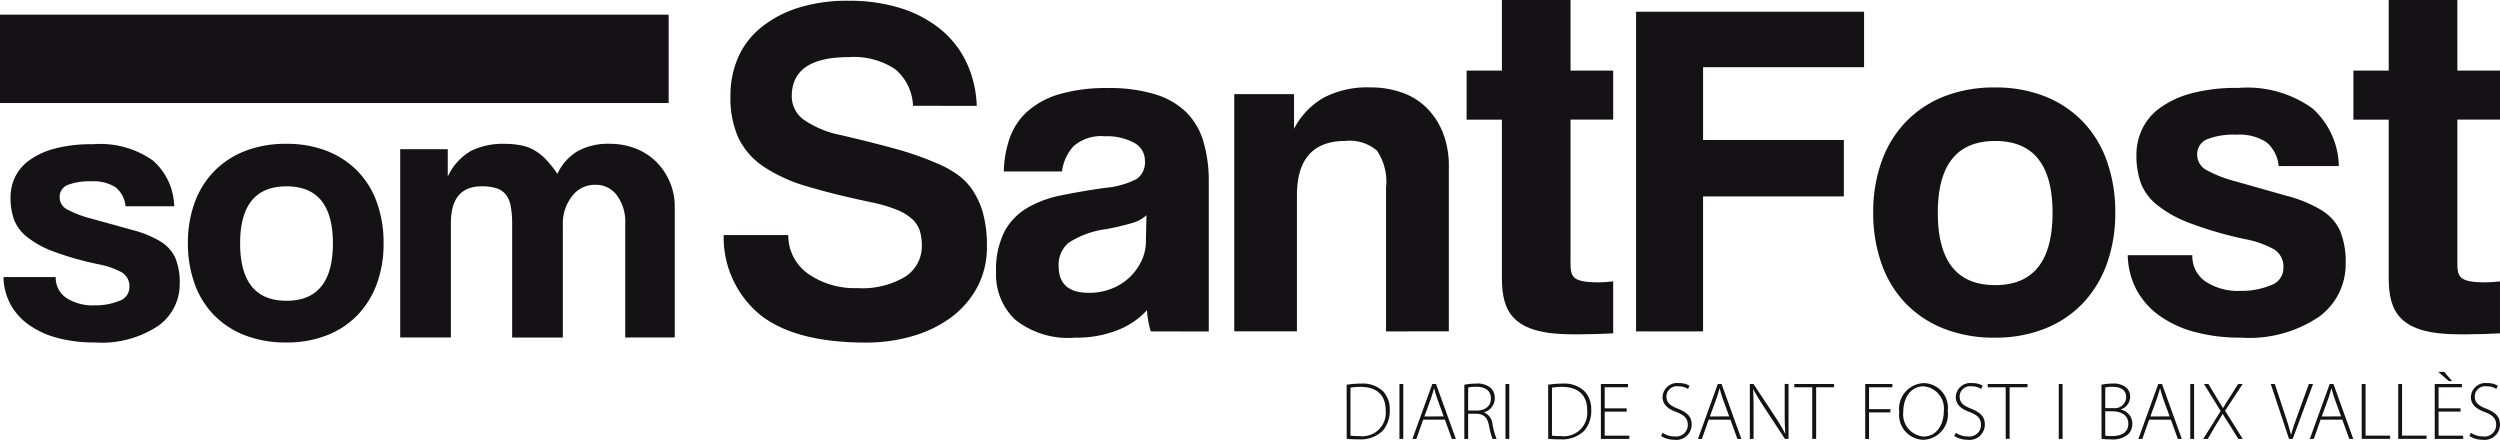 <?xml version="1.0" encoding="UTF-8"?> <svg xmlns="http://www.w3.org/2000/svg" width="159.818" height="28.116" viewBox="0 0 159.818 28.116"><g id="Grupo_383" data-name="Grupo 383" transform="translate(-1714 -3622.867)"><g id="Grupo_110" data-name="Grupo 110" transform="translate(1714 3622.867)"><g id="Grupo_108" data-name="Grupo 108" transform="translate(46.263)"><path id="Trazado_357" data-name="Trazado 357" d="M1726.986-242.62a3.21,3.21,0,0,0-1.142-2.342,4.777,4.777,0,0,0-2.964-.77q-3.644,0-3.644,2.495a1.839,1.839,0,0,0,.756,1.5,6.4,6.4,0,0,0,2.424,1q1.975.462,3.428.863a20.085,20.085,0,0,1,2.654.924,6.738,6.738,0,0,1,1.282.694,3.882,3.882,0,0,1,1.019,1.032,5.148,5.148,0,0,1,.664,1.479,7.719,7.719,0,0,1,.247,2.1,5.42,5.42,0,0,1-.616,2.62,5.892,5.892,0,0,1-1.664,1.926,7.685,7.685,0,0,1-2.466,1.2,10.569,10.569,0,0,1-2.989.416q-4.469,0-6.718-1.741a6.406,6.406,0,0,1-2.374-5.132h4.13a2.984,2.984,0,0,0,1.279,2.481,5.172,5.172,0,0,0,3.128.909,5.346,5.346,0,0,0,3.082-.737,2.326,2.326,0,0,0,1.048-2,3.209,3.209,0,0,0-.124-.907,1.711,1.711,0,0,0-.479-.754,3.242,3.242,0,0,0-.973-.6,9.3,9.3,0,0,0-1.607-.478q-2.349-.491-4.063-1a10.2,10.2,0,0,1-2.827-1.261,4.7,4.7,0,0,1-1.637-1.83,6.252,6.252,0,0,1-.525-2.739,6.07,6.07,0,0,1,.463-2.369,5.092,5.092,0,0,1,1.42-1.923,7.17,7.17,0,0,1,2.363-1.292,10.37,10.37,0,0,1,3.32-.477,10.844,10.844,0,0,1,3.334.478,7.632,7.632,0,0,1,2.547,1.356,6.072,6.072,0,0,1,1.652,2.126,7.1,7.1,0,0,1,.647,2.759Z" transform="translate(-1714.883 249.383)" fill="#141215"></path><path id="Trazado_358" data-name="Trazado 358" d="M1768.195-219.866a6.156,6.156,0,0,1-.245-1.356,4.947,4.947,0,0,1-1.881,1.278,7.136,7.136,0,0,1-2.711.478,5.423,5.423,0,0,1-3.837-1.156,3.953,3.953,0,0,1-1.217-3,5.5,5.5,0,0,1,.523-2.6,3.905,3.905,0,0,1,1.448-1.525,6.972,6.972,0,0,1,2.2-.817q1.28-.262,2.789-.478a5.387,5.387,0,0,0,2.034-.57,1.294,1.294,0,0,0,.523-1.156,1.286,1.286,0,0,0-.692-1.155,3.612,3.612,0,0,0-1.865-.416,2.691,2.691,0,0,0-1.987.616,2.888,2.888,0,0,0-.756,1.633H1758.8a6.868,6.868,0,0,1,.386-2.157,4.119,4.119,0,0,1,1.141-1.695,5.327,5.327,0,0,1,2.047-1.094,10.621,10.621,0,0,1,3.074-.386,9.949,9.949,0,0,1,3.025.4,4.882,4.882,0,0,1,2,1.155,4.4,4.4,0,0,1,1.09,1.88,8.833,8.833,0,0,1,.339,2.542v9.584Zm-.276-7.427a2.184,2.184,0,0,1-.894.493,16.306,16.306,0,0,1-1.7.4,5.754,5.754,0,0,0-2.373.863,1.83,1.83,0,0,0-.646,1.51q0,1.7,1.941,1.695a3.874,3.874,0,0,0,1.433-.261,3.559,3.559,0,0,0,1.139-.709,3.566,3.566,0,0,0,.771-1.048,2.885,2.885,0,0,0,.293-1.279Z" transform="translate(-1740.892 241.051)" fill="#141215"></path><path id="Trazado_359" data-name="Trazado 359" d="M1805.974-219.912V-229.1a3.527,3.527,0,0,0-.585-2.373,2.689,2.689,0,0,0-2-.616q-3.112,0-3.112,3.482v8.691h-4.007v-15.162h3.822v2.212a4.888,4.888,0,0,1,1.874-1.975,6,6,0,0,1,3.01-.668,5.974,5.974,0,0,1,2,.324,4.207,4.207,0,0,1,1.583.972,4.647,4.647,0,0,1,1.044,1.59,5.724,5.724,0,0,1,.385,2.177v10.529Z" transform="translate(-1763.631 241.097)" fill="#141215"></path><path id="Trazado_360" data-name="Trazado 360" d="M1839.963-244.936h2.727v3.134h-2.727v9.056c0,.972.032,1.347,1.818,1.347.281,0,.6-.032.909-.062v3.322c-.689.032-1.379.062-2.069.062h-.564c-3.792,0-4.481-1.441-4.481-3.6V-241.8h-2.256v-3.134h2.256v-4.513h4.387Z" transform="translate(-1785.826 249.449)" fill="#141215"></path><path id="Trazado_361" data-name="Trazado 361" d="M1864.614-235.768v8.628h-4.283v-20.432h14.576v3.544h-10.292v4.653h9v3.606Z" transform="translate(-1802.005 248.324)" fill="#141215"></path><path id="Trazado_362" data-name="Trazado 362" d="M1905.921-219.511a8.686,8.686,0,0,1-3.291-.587,6.893,6.893,0,0,1-2.446-1.637,6.983,6.983,0,0,1-1.522-2.531,9.677,9.677,0,0,1-.523-3.242,9.525,9.525,0,0,1,.539-3.273,7.056,7.056,0,0,1,1.553-2.532,6.931,6.931,0,0,1,2.445-1.621,8.7,8.7,0,0,1,3.245-.571,8.487,8.487,0,0,1,3.2.571,6.9,6.9,0,0,1,2.415,1.606,7.018,7.018,0,0,1,1.537,2.516,9.622,9.622,0,0,1,.539,3.3,9.482,9.482,0,0,1-.539,3.288,7.189,7.189,0,0,1-1.537,2.517,6.768,6.768,0,0,1-2.43,1.621A8.516,8.516,0,0,1,1905.921-219.511Zm.015-3.359q3.666,0,3.668-4.622,0-4.593-3.668-4.592t-3.667,4.592Q1902.269-222.87,1905.936-222.87Z" transform="translate(-1824.653 241.097)" fill="#141215"></path><path id="Trazado_363" data-name="Trazado 363" d="M1948.362-230.436a2.225,2.225,0,0,0-.785-1.526,3.186,3.186,0,0,0-1.926-.478,4.608,4.608,0,0,0-1.865.293,1.022,1.022,0,0,0-.631,1,1.112,1.112,0,0,0,.631.986,8.152,8.152,0,0,0,1.834.708q1.971.556,3.328.941a8.242,8.242,0,0,1,2.173.909,3.038,3.038,0,0,1,1.171,1.31,5.219,5.219,0,0,1,.354,2.111,4.133,4.133,0,0,1-1.694,3.374,7.985,7.985,0,0,1-5.023,1.341,10.991,10.991,0,0,1-2.959-.37,6.9,6.9,0,0,1-2.265-1.063,4.855,4.855,0,0,1-1.448-1.664,4.879,4.879,0,0,1-.54-2.173h4.13a1.938,1.938,0,0,0,.848,1.687,3.757,3.757,0,0,0,2.2.594,4.888,4.888,0,0,0,1.956-.356,1.162,1.162,0,0,0,.816-1.1,1.3,1.3,0,0,0-.6-1.2,6.189,6.189,0,0,0-1.833-.649,24.125,24.125,0,0,1-3.574-1.036,7.537,7.537,0,0,1-2.112-1.188,3.272,3.272,0,0,1-1.016-1.421,5.336,5.336,0,0,1-.262-1.73,3.885,3.885,0,0,1,.354-1.637,3.594,3.594,0,0,1,1.125-1.359,6.07,6.07,0,0,1,2-.942,11.048,11.048,0,0,1,3.021-.355,7.133,7.133,0,0,1,4.776,1.325,5.1,5.1,0,0,1,1.664,3.668Z" transform="translate(-1848.958 241.051)" fill="#141215"></path><path id="Trazado_364" data-name="Trazado 364" d="M1981.338-244.936h2.726v3.134h-2.726v9.056c0,.972.031,1.347,1.817,1.347.282,0,.6-.032.908-.062v3.322c-.688.032-1.378.062-2.068.062h-.564c-3.792,0-4.482-1.441-4.482-3.6V-241.8h-2.257v-3.134h2.257v-4.513h4.388Z" transform="translate(-1870.509 249.449)" fill="#141215"></path></g><g id="Grupo_109" data-name="Grupo 109" transform="translate(0 0.937)"><path id="Trazado_365" data-name="Trazado 365" d="M1607.876-222.491a1.757,1.757,0,0,0-.635-1.211,2.618,2.618,0,0,0-1.558-.38,3.782,3.782,0,0,0-1.508.233.809.809,0,0,0-.511.795.881.881,0,0,0,.511.783,6.65,6.65,0,0,0,1.483.562q1.594.441,2.691.746a6.726,6.726,0,0,1,1.757.722,2.428,2.428,0,0,1,.947,1.04,4.076,4.076,0,0,1,.286,1.676,3.26,3.26,0,0,1-1.371,2.679,6.541,6.541,0,0,1-4.061,1.064,9.051,9.051,0,0,1-2.393-.293,5.611,5.611,0,0,1-1.831-.845,3.866,3.866,0,0,1-1.172-1.321,3.814,3.814,0,0,1-.436-1.724h3.339a1.528,1.528,0,0,0,.686,1.339,3.076,3.076,0,0,0,1.781.471,4,4,0,0,0,1.582-.283.923.923,0,0,0,.66-.87,1.032,1.032,0,0,0-.486-.956,5.121,5.121,0,0,0-1.483-.515,19.792,19.792,0,0,1-2.89-.821,6.1,6.1,0,0,1-1.707-.944,2.6,2.6,0,0,1-.822-1.128,4.177,4.177,0,0,1-.212-1.373,3.034,3.034,0,0,1,.286-1.3,2.867,2.867,0,0,1,.91-1.079,4.935,4.935,0,0,1,1.619-.749,9.087,9.087,0,0,1,2.442-.281,5.842,5.842,0,0,1,3.862,1.052,4.015,4.015,0,0,1,1.345,2.911Z" transform="translate(-1599.851 234.738)" fill="#141215"></path><path id="Trazado_366" data-name="Trazado 366" d="M1635.772-216.485q2.965,0,2.965-3.67,0-3.645-2.965-3.645t-2.965,3.645q0,3.669,2.965,3.67m-.012,2.667a7.16,7.16,0,0,1-2.661-.465,5.6,5.6,0,0,1-1.977-1.3,5.535,5.535,0,0,1-1.231-2.01,7.571,7.571,0,0,1-.423-2.574,7.437,7.437,0,0,1,.435-2.6,5.58,5.58,0,0,1,1.256-2.01,5.6,5.6,0,0,1,1.977-1.287,7.142,7.142,0,0,1,2.624-.454,6.97,6.97,0,0,1,2.586.454,5.6,5.6,0,0,1,1.953,1.274,5.571,5.571,0,0,1,1.243,2,7.518,7.518,0,0,1,.435,2.622,7.421,7.421,0,0,1-.435,2.611,5.716,5.716,0,0,1-1.243,2,5.5,5.5,0,0,1-1.965,1.287,7.01,7.01,0,0,1-2.573.453" transform="translate(-1617.456 234.775)" fill="#141215"></path><path id="Trazado_367" data-name="Trazado 367" d="M1677.713-214.136v-7.291a2.86,2.86,0,0,0-.523-1.786,1.667,1.667,0,0,0-1.4-.685,1.818,1.818,0,0,0-1.482.734,2.853,2.853,0,0,0-.585,1.835v7.193h-3.24v-7.242a5.96,5.96,0,0,0-.1-1.2,1.6,1.6,0,0,0-.337-.734,1.269,1.269,0,0,0-.61-.379,3.208,3.208,0,0,0-.9-.11q-1.968,0-1.969,2.349v7.315h-3.24v-12.037h3.04v1.756a3.619,3.619,0,0,1,1.5-1.654,4.562,4.562,0,0,1,2.093-.445,5.572,5.572,0,0,1,1.109.1,2.685,2.685,0,0,1,.873.333,3.555,3.555,0,0,1,.735.6,7.062,7.062,0,0,1,.7.889,3.254,3.254,0,0,1,1.32-1.469,4.056,4.056,0,0,1,1.994-.457,4.57,4.57,0,0,1,1.695.307,3.832,3.832,0,0,1,1.32.858,4.05,4.05,0,0,1,.86,1.287,3.985,3.985,0,0,1,.312,1.569v8.359Z" transform="translate(-1637.743 234.775)" fill="#141215"></path><rect id="Rectángulo_30" data-name="Rectángulo 30" width="42.745" height="5.649" fill="#141215"></rect></g></g><g id="Grupo_111" data-name="Grupo 111" transform="translate(1800.091 3646.639)"><path id="Trazado_368" data-name="Trazado 368" d="M1814.2-188.224a5.819,5.819,0,0,1,.9-.073,1.9,1.9,0,0,1,1.417.48,1.659,1.659,0,0,1,.438,1.213,1.934,1.934,0,0,1-.458,1.333,2.016,2.016,0,0,1-1.516.537,7.6,7.6,0,0,1-.776-.031Zm.245,3.256a4.421,4.421,0,0,0,.568.026,1.5,1.5,0,0,0,1.683-1.646c.005-.891-.49-1.5-1.615-1.5a3.728,3.728,0,0,0-.635.052Z" transform="translate(-1814.204 189.047)" fill="#141215"></path><path id="Trazado_369" data-name="Trazado 369" d="M1822.854-188.232v3.511h-.245v-3.511Z" transform="translate(-1819.238 189.008)" fill="#141215"></path><path id="Trazado_370" data-name="Trazado 370" d="M1825.363-185.951l-.432,1.23h-.255l1.271-3.511h.24l1.266,3.511h-.255l-.443-1.23Zm1.313-.208-.427-1.172c-.083-.245-.13-.422-.182-.62h-.01c-.052.2-.109.386-.182.61l-.433,1.183Z" transform="translate(-1820.476 189.008)" fill="#141215"></path><path id="Trazado_371" data-name="Trazado 371" d="M1832.951-188.224a3.907,3.907,0,0,1,.755-.073,1.288,1.288,0,0,1,.948.292.88.88,0,0,1,.245.625.932.932,0,0,1-.688.917v.011a.892.892,0,0,1,.542.745,4.705,4.705,0,0,0,.261.948h-.261a5.252,5.252,0,0,1-.224-.855c-.1-.505-.323-.734-.786-.755h-.547v1.61h-.244Zm.244,1.651h.558c.542,0,.9-.3.9-.766,0-.537-.4-.755-.948-.755a2.4,2.4,0,0,0-.505.047Z" transform="translate(-1825.433 189.047)" fill="#141215"></path><path id="Trazado_372" data-name="Trazado 372" d="M1839.757-188.232v3.511h-.245v-3.511Z" transform="translate(-1829.363 189.008)" fill="#141215"></path><path id="Trazado_373" data-name="Trazado 373" d="M1846.317-188.224a5.819,5.819,0,0,1,.9-.073,1.9,1.9,0,0,1,1.417.48,1.66,1.66,0,0,1,.437,1.213,1.935,1.935,0,0,1-.458,1.333,2.017,2.017,0,0,1-1.516.537,7.6,7.6,0,0,1-.776-.031Zm.245,3.256a4.414,4.414,0,0,0,.568.026,1.5,1.5,0,0,0,1.683-1.646c.006-.891-.49-1.5-1.615-1.5a3.726,3.726,0,0,0-.635.052Z" transform="translate(-1833.44 189.047)" fill="#141215"></path><path id="Trazado_374" data-name="Trazado 374" d="M1856.374-186.466h-1.407v1.537h1.573v.208h-1.817v-3.511h1.734v.208h-1.49v1.349h1.407Z" transform="translate(-1838.474 189.008)" fill="#141215"></path><path id="Trazado_375" data-name="Trazado 375" d="M1864.415-185.2a1.393,1.393,0,0,0,.771.234.744.744,0,0,0,.844-.729c0-.4-.2-.625-.708-.823-.568-.2-.906-.49-.906-.969a.93.93,0,0,1,1.021-.891,1.353,1.353,0,0,1,.7.167l-.094.209a1.116,1.116,0,0,0-.62-.167.665.665,0,0,0-.76.641c0,.391.224.589.729.786.578.235.885.495.885,1.021a.986.986,0,0,1-1.115.969,1.578,1.578,0,0,1-.839-.24Z" transform="translate(-1844.224 189.094)" fill="#141215"></path><path id="Trazado_376" data-name="Trazado 376" d="M1870.881-185.951l-.432,1.23h-.255l1.271-3.511h.24l1.266,3.511h-.255l-.443-1.23Zm1.312-.208-.427-1.172c-.083-.245-.13-.422-.182-.62h-.01c-.052.2-.11.386-.183.61l-.432,1.183Z" transform="translate(-1847.741 189.008)" fill="#141215"></path><path id="Trazado_377" data-name="Trazado 377" d="M1878.469-184.721v-3.511h.235l1.37,2.073a12.657,12.657,0,0,1,.656,1.1l.01-.005c-.037-.474-.042-.875-.042-1.428v-1.745h.245v3.511h-.234l-1.339-2.042c-.26-.406-.5-.776-.683-1.136l-.01.006c.026.432.031.812.031,1.4v1.776Z" transform="translate(-1852.698 189.008)" fill="#141215"></path><path id="Trazado_378" data-name="Trazado 378" d="M1886.7-188.023h-1.146v-.208h2.542v.208h-1.146v3.3h-.25Z" transform="translate(-1856.94 189.008)" fill="#141215"></path><path id="Trazado_379" data-name="Trazado 379" d="M1896.863-188.232h1.735v.208h-1.49v1.4h1.365v.209h-1.365v1.7h-.245Z" transform="translate(-1863.716 189.008)" fill="#141215"></path><path id="Trazado_380" data-name="Trazado 380" d="M1905.392-186.6a1.629,1.629,0,0,1-1.568,1.849,1.59,1.59,0,0,1-1.532-1.776,1.644,1.644,0,0,1,1.573-1.849A1.577,1.577,0,0,1,1905.392-186.6Zm-2.844.062a1.424,1.424,0,0,0,1.292,1.579c.833,0,1.3-.755,1.3-1.625a1.422,1.422,0,0,0-1.287-1.584C1902.96-188.166,1902.548-187.354,1902.548-186.536Z" transform="translate(-1866.969 189.094)" fill="#141215"></path><path id="Trazado_381" data-name="Trazado 381" d="M1911.157-185.2a1.392,1.392,0,0,0,.771.234.744.744,0,0,0,.844-.729c0-.4-.2-.625-.708-.823-.568-.2-.906-.49-.906-.969a.93.93,0,0,1,1.021-.891,1.353,1.353,0,0,1,.7.167l-.094.209a1.116,1.116,0,0,0-.62-.167.665.665,0,0,0-.761.641c0,.391.224.589.729.786.578.235.885.495.885,1.021a.985.985,0,0,1-1.115.969,1.578,1.578,0,0,1-.839-.24Z" transform="translate(-1872.222 189.094)" fill="#141215"></path><path id="Trazado_382" data-name="Trazado 382" d="M1917.548-188.023H1916.4v-.208h2.542v.208H1917.8v3.3h-.25Z" transform="translate(-1875.421 189.008)" fill="#141215"></path><path id="Trazado_383" data-name="Trazado 383" d="M1927.961-188.232v3.511h-.245v-3.511Z" transform="translate(-1882.197 189.008)" fill="#141215"></path><path id="Trazado_384" data-name="Trazado 384" d="M1934.522-188.224a3.1,3.1,0,0,1,.7-.073,1.245,1.245,0,0,1,.922.287.791.791,0,0,1,.213.578.86.86,0,0,1-.6.786v.01a.915.915,0,0,1,.74.9.928.928,0,0,1-.26.672,1.491,1.491,0,0,1-1.1.333,5.446,5.446,0,0,1-.609-.031Zm.244,1.495h.516a.728.728,0,0,0,.823-.688c0-.495-.37-.672-.891-.672a1.869,1.869,0,0,0-.448.036Zm0,1.761a2.415,2.415,0,0,0,.433.026c.537,0,1.041-.193,1.041-.792,0-.552-.474-.792-1.03-.792h-.444Z" transform="translate(-1886.274 189.047)" fill="#141215"></path><path id="Trazado_385" data-name="Trazado 385" d="M1941.095-185.951l-.432,1.23h-.255l1.271-3.511h.24l1.266,3.511h-.255l-.443-1.23Zm1.313-.208-.427-1.172c-.083-.245-.13-.422-.182-.62h-.01c-.052.2-.109.386-.182.61l-.432,1.183Z" transform="translate(-1889.799 189.008)" fill="#141215"></path><path id="Trazado_386" data-name="Trazado 386" d="M1948.927-188.232v3.511h-.244v-3.511Z" transform="translate(-1894.756 189.008)" fill="#141215"></path><path id="Trazado_387" data-name="Trazado 387" d="M1952.989-184.721l-.531-.865c-.219-.328-.344-.526-.459-.73h-.016c-.109.2-.223.4-.443.735l-.5.86h-.292l1.115-1.782-1.068-1.73h.286l.563.938c.146.235.255.412.365.6h.01c.109-.2.219-.365.37-.6l.589-.938h.292l-1.125,1.709,1.131,1.8Z" transform="translate(-1895.994 189.008)" fill="#141215"></path><path id="Trazado_388" data-name="Trazado 388" d="M1962.684-184.721l-1.167-3.511h.26l.62,1.881c.172.51.313.953.411,1.344h.015c.1-.4.266-.849.448-1.344l.682-1.881h.266l-1.3,3.511Z" transform="translate(-1902.444 189.008)" fill="#141215"></path><path id="Trazado_389" data-name="Trazado 389" d="M1968.427-185.951l-.432,1.23h-.255l1.271-3.511h.24l1.265,3.511h-.255l-.443-1.23Zm1.312-.208-.427-1.172c-.083-.245-.13-.422-.183-.62h-.01c-.052.2-.109.386-.183.61l-.432,1.183Z" transform="translate(-1906.171 189.008)" fill="#141215"></path><path id="Trazado_390" data-name="Trazado 390" d="M1976.015-188.232h.245v3.3h1.568v.208h-1.813Z" transform="translate(-1911.128 189.008)" fill="#141215"></path><path id="Trazado_391" data-name="Trazado 391" d="M1981.835-188.232h.245v3.3h1.567v.208h-1.812Z" transform="translate(-1914.614 189.008)" fill="#141215"></path><path id="Trazado_392" data-name="Trazado 392" d="M1989.306-187.626H1987.9v1.537h1.573v.208h-1.818v-3.511h1.735v.208h-1.49v1.349h1.407Zm-1.047-2.542.505.589h-.208l-.683-.589Z" transform="translate(-1918.1 190.168)" fill="#141215"></path><path id="Trazado_393" data-name="Trazado 393" d="M1993.282-185.2a1.394,1.394,0,0,0,.771.234.744.744,0,0,0,.844-.729c0-.4-.2-.625-.709-.823-.568-.2-.907-.49-.907-.969a.93.93,0,0,1,1.021-.891,1.351,1.351,0,0,1,.7.167l-.094.209a1.113,1.113,0,0,0-.619-.167.665.665,0,0,0-.761.641c0,.391.224.589.729.786.578.235.885.495.885,1.021a.986.986,0,0,1-1.114.969,1.578,1.578,0,0,1-.839-.24Z" transform="translate(-1921.415 189.094)" fill="#141215"></path></g></g></svg> 